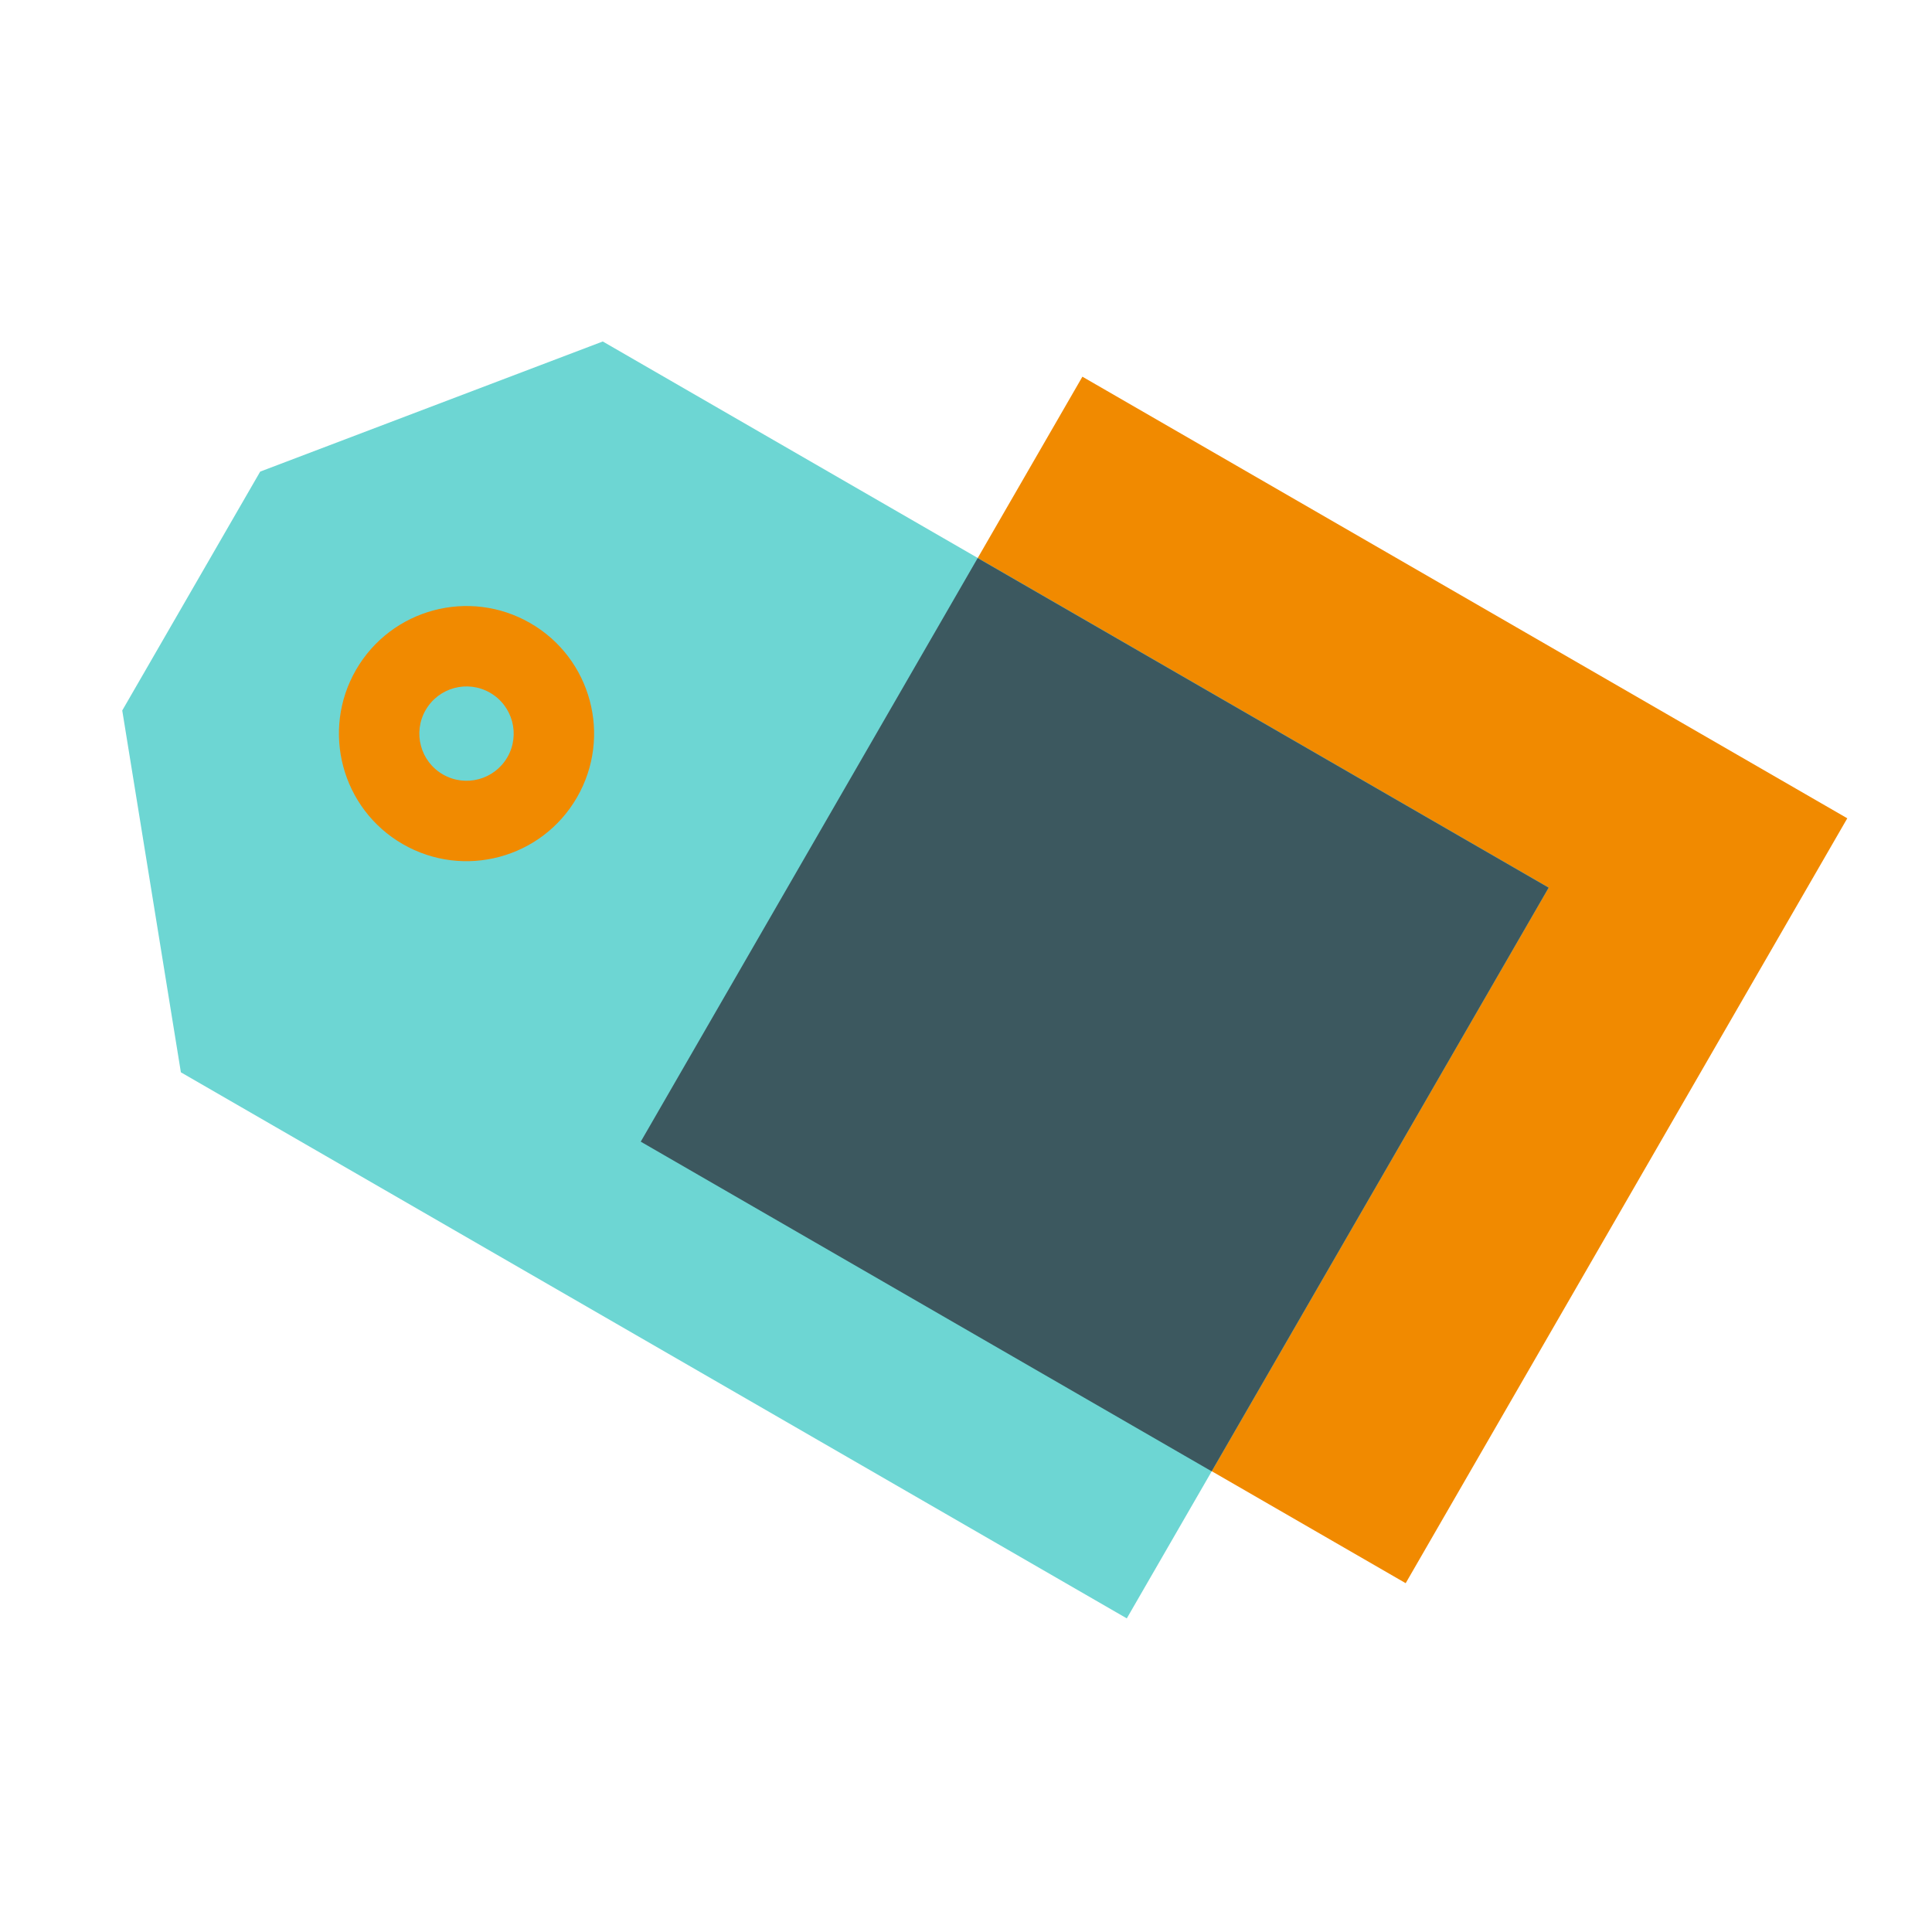 <svg width="40" height="40" viewBox="0 0 40 40" fill="none" xmlns="http://www.w3.org/2000/svg">
<rect x="22.41" y="7.799" width="18.286" height="18.286" transform="rotate(30 22.41 7.799)" fill="#F18A00"/>
<path fill-rule="evenodd" clip-rule="evenodd" d="M2.531 14.71L5.387 9.764L12.48 7.07L32.064 18.377L23.329 33.507L3.745 22.201L2.531 14.71Z" fill="#6DD6D3"/>
<path fill-rule="evenodd" clip-rule="evenodd" d="M20.242 11.554L32.063 18.378L25.086 30.462L13.266 23.637L20.242 11.554Z" fill="#3C585F"/>
<path fill-rule="evenodd" clip-rule="evenodd" d="M10.505 15.677C10.774 15.21 10.614 14.612 10.147 14.343C9.68 14.073 9.083 14.233 8.813 14.7C8.543 15.167 8.703 15.765 9.17 16.034C9.638 16.304 10.235 16.144 10.505 15.677ZM11.946 16.509C12.675 15.246 12.243 13.63 10.979 12.901C9.716 12.172 8.101 12.605 7.371 13.868C6.642 15.131 7.075 16.747 8.338 17.476C9.601 18.205 11.217 17.772 11.946 16.509Z" fill="#F18A00"/>
</svg>
